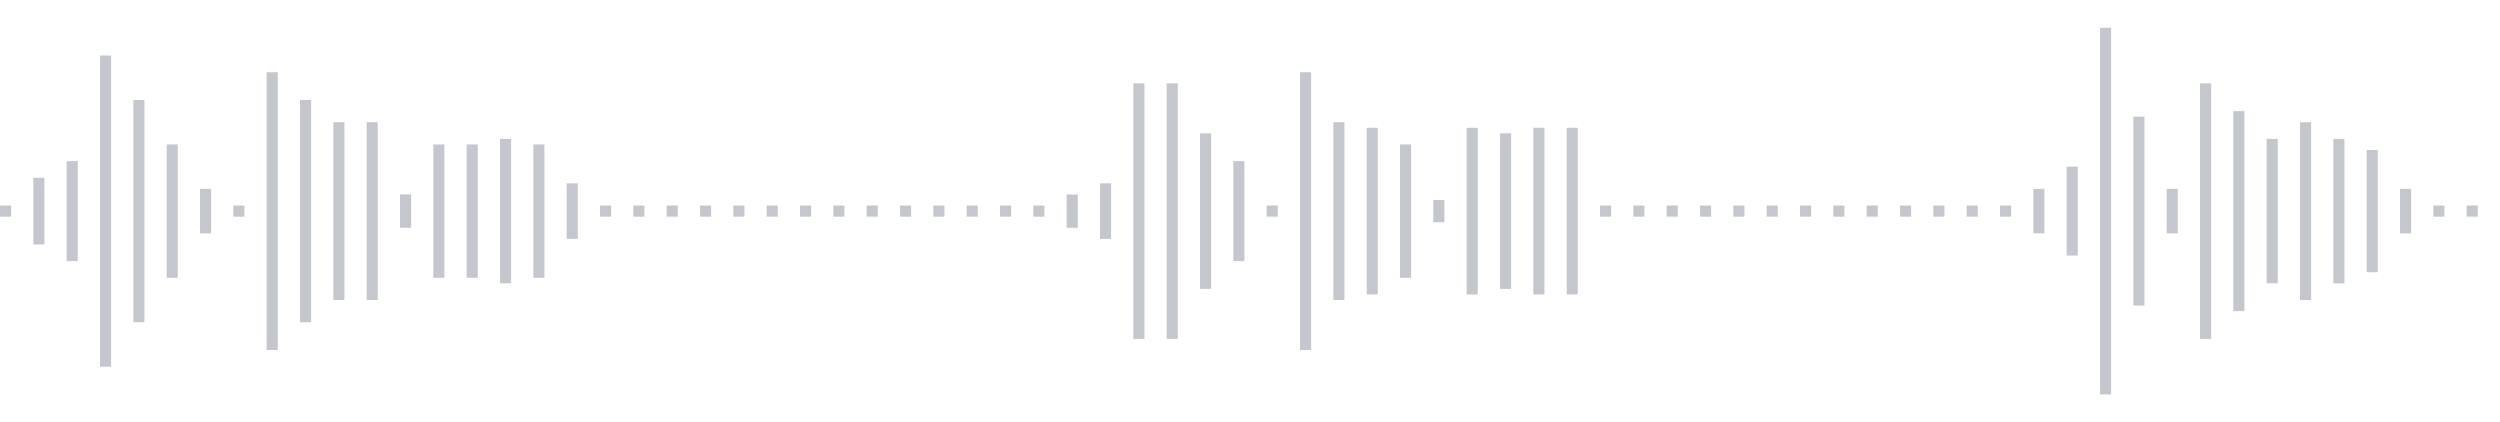 <svg xmlns="http://www.w3.org/2000/svg" xmlns:xlink="http://www.w3/org/1999/xlink" viewBox="0 0 225 38" preserveAspectRatio="none" width="100%" height="100%" fill="#C4C8CE"><g id="waveform-fd927f7d-e56b-4186-9251-a46329ef4811"><rect x="0" y="18.5" width="1" height="1"/><rect x="3" y="16.0" width="1" height="6"/><rect x="6" y="14.5" width="1" height="9"/><rect x="9" y="5.0" width="1" height="28"/><rect x="12" y="9.0" width="1" height="20"/><rect x="15" y="13.0" width="1" height="12"/><rect x="18" y="17.0" width="1" height="4"/><rect x="21" y="18.5" width="1" height="1"/><rect x="24" y="6.5" width="1" height="25"/><rect x="27" y="9.0" width="1" height="20"/><rect x="30" y="11.0" width="1" height="16"/><rect x="33" y="11.0" width="1" height="16"/><rect x="36" y="17.5" width="1" height="3"/><rect x="39" y="13.0" width="1" height="12"/><rect x="42" y="13.0" width="1" height="12"/><rect x="45" y="12.5" width="1" height="13"/><rect x="48" y="13.0" width="1" height="12"/><rect x="51" y="16.5" width="1" height="5"/><rect x="54" y="18.5" width="1" height="1"/><rect x="57" y="18.5" width="1" height="1"/><rect x="60" y="18.5" width="1" height="1"/><rect x="63" y="18.5" width="1" height="1"/><rect x="66" y="18.5" width="1" height="1"/><rect x="69" y="18.5" width="1" height="1"/><rect x="72" y="18.5" width="1" height="1"/><rect x="75" y="18.5" width="1" height="1"/><rect x="78" y="18.5" width="1" height="1"/><rect x="81" y="18.5" width="1" height="1"/><rect x="84" y="18.5" width="1" height="1"/><rect x="87" y="18.5" width="1" height="1"/><rect x="90" y="18.5" width="1" height="1"/><rect x="93" y="18.5" width="1" height="1"/><rect x="96" y="17.5" width="1" height="3"/><rect x="99" y="16.5" width="1" height="5"/><rect x="102" y="7.5" width="1" height="23"/><rect x="105" y="7.5" width="1" height="23"/><rect x="108" y="12.0" width="1" height="14"/><rect x="111" y="14.5" width="1" height="9"/><rect x="114" y="18.5" width="1" height="1"/><rect x="117" y="6.5" width="1" height="25"/><rect x="120" y="11.0" width="1" height="16"/><rect x="123" y="11.5" width="1" height="15"/><rect x="126" y="13.0" width="1" height="12"/><rect x="129" y="18.0" width="1" height="2"/><rect x="132" y="11.5" width="1" height="15"/><rect x="135" y="12.0" width="1" height="14"/><rect x="138" y="11.5" width="1" height="15"/><rect x="141" y="11.5" width="1" height="15"/><rect x="144" y="18.5" width="1" height="1"/><rect x="147" y="18.5" width="1" height="1"/><rect x="150" y="18.5" width="1" height="1"/><rect x="153" y="18.5" width="1" height="1"/><rect x="156" y="18.5" width="1" height="1"/><rect x="159" y="18.5" width="1" height="1"/><rect x="162" y="18.5" width="1" height="1"/><rect x="165" y="18.5" width="1" height="1"/><rect x="168" y="18.5" width="1" height="1"/><rect x="171" y="18.5" width="1" height="1"/><rect x="174" y="18.5" width="1" height="1"/><rect x="177" y="18.5" width="1" height="1"/><rect x="180" y="18.5" width="1" height="1"/><rect x="183" y="17.0" width="1" height="4"/><rect x="186" y="15.0" width="1" height="8"/><rect x="189" y="2.5" width="1" height="33"/><rect x="192" y="10.5" width="1" height="17"/><rect x="195" y="17.0" width="1" height="4"/><rect x="198" y="7.5" width="1" height="23"/><rect x="201" y="10.0" width="1" height="18"/><rect x="204" y="12.5" width="1" height="13"/><rect x="207" y="11.0" width="1" height="16"/><rect x="210" y="12.5" width="1" height="13"/><rect x="213" y="13.5" width="1" height="11"/><rect x="216" y="17.0" width="1" height="4"/><rect x="219" y="18.5" width="1" height="1"/><rect x="222" y="18.5" width="1" height="1"/></g></svg>
